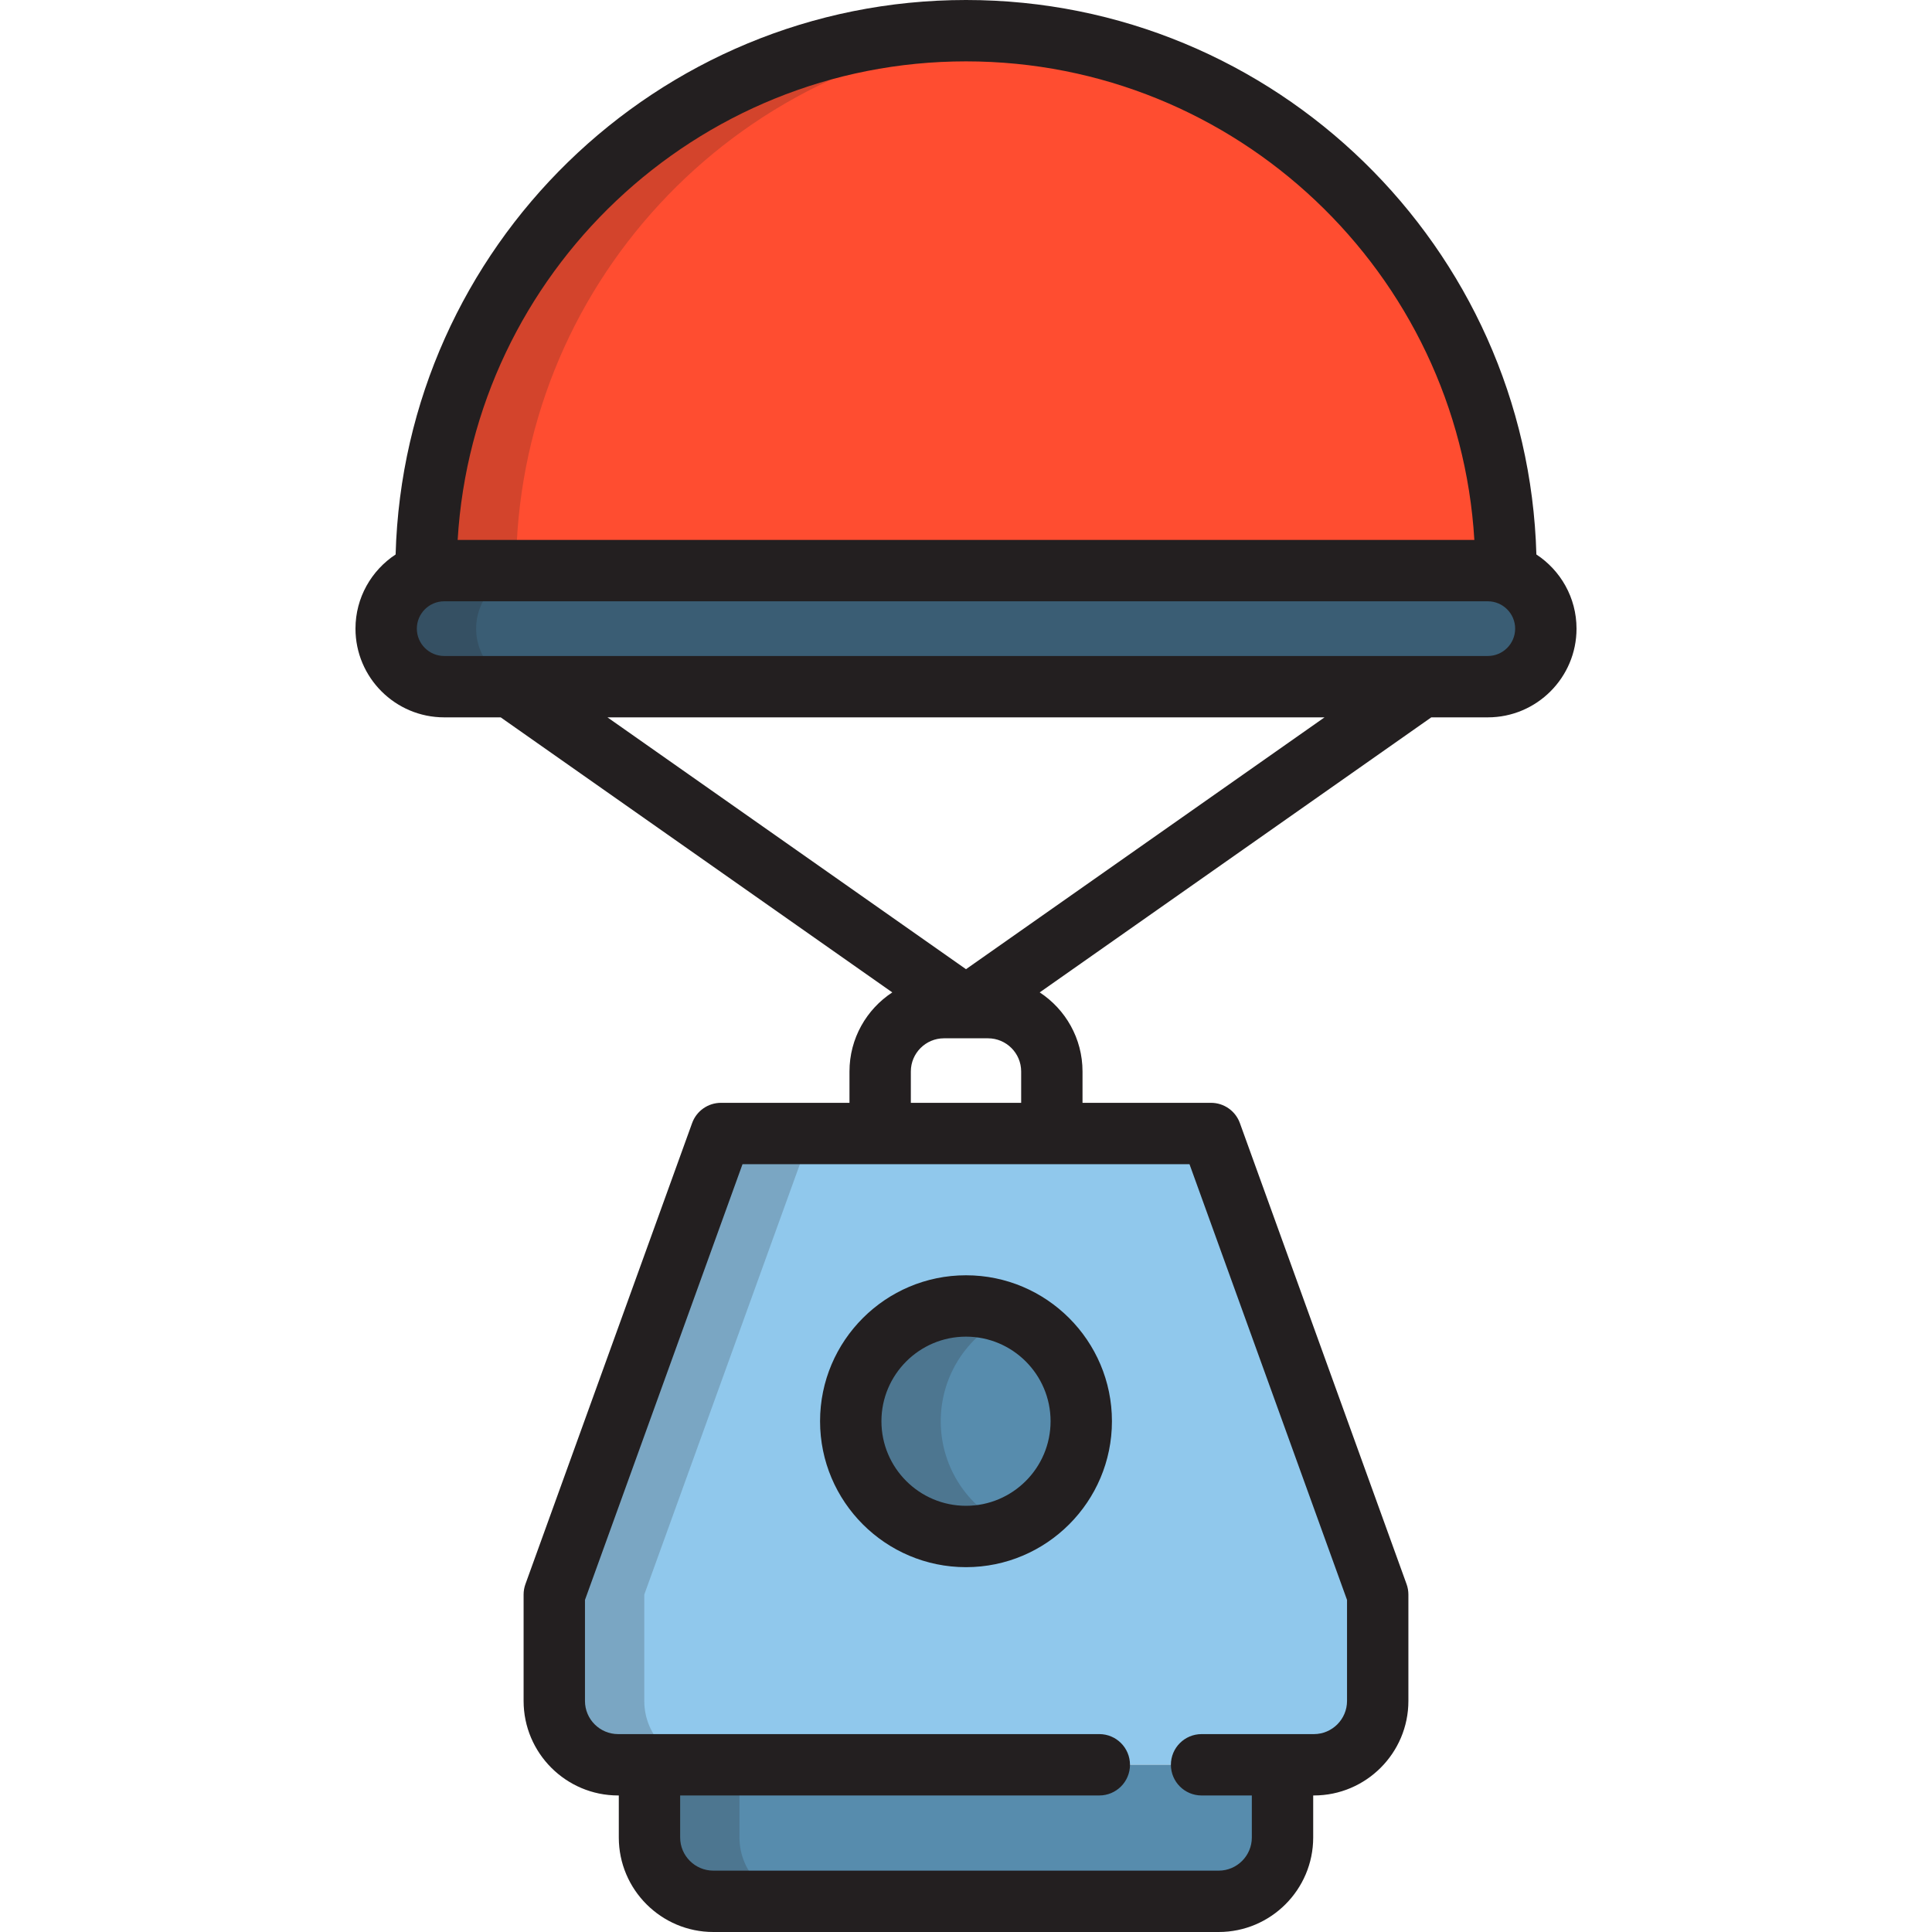 <?xml version="1.0" encoding="iso-8859-1"?>
<!-- Uploaded to: SVG Repo, www.svgrepo.com, Generator: SVG Repo Mixer Tools -->
<svg height="800px" width="800px" version="1.1" id="Layer_1" xmlns="http://www.w3.org/2000/svg" xmlns:xlink="http://www.w3.org/1999/xlink" 
	 viewBox="0 0 511.999 511.999" xml:space="preserve">
<path style="fill:#90C8EC;" d="M318.431,467.685h29.759c9.341,0,16.917-7.574,16.917-16.917v-28.196l-44.174-122.181h-64.229h-1.41
	h-64.229l-44.174,122.181v28.196c0,9.342,7.575,16.917,16.917,16.917h127.519"/>
<g>
	<circle style="fill:#578CAD;" cx="255.994" cy="376.636" r="30.54"/>
	<path style="fill:#578CAD;" d="M172.12,467.685v19.266c0,9.342,7.574,16.917,16.917,16.917h133.927
		c9.342,0,16.916-7.575,16.916-16.917v-19.266"/>
</g>
<path style="fill:#3A5D74;" d="M409.662,166.598c0,8.494-6.884,15.378-15.378,15.378h-276.57c-8.495,0-15.378-6.884-15.378-15.378
	l0,0c0-8.492,6.883-15.377,15.378-15.377h276.57C402.778,151.22,409.662,158.106,409.662,166.598L409.662,166.598z"/>
<path style="fill:#FF4D30;" d="M255.999,8.131c-79.025,0-143.089,64.062-143.089,143.089h286.18
	C399.089,72.193,335.025,8.131,255.999,8.131z"/>
<g style="opacity:0.2;">
	<path style="fill:#231F20;" d="M170.742,450.769v-28.196l44.174-122.181h-23.851l-44.174,122.181v28.196
		c0,9.342,7.575,16.917,16.917,16.917h23.851C178.316,467.685,170.742,460.111,170.742,450.769z"/>
</g>
<g style="opacity:0.2;">
	<path style="fill:#231F20;" d="M249.306,376.639c0-12.639,7.675-23.483,18.619-28.13c-3.664-1.555-7.694-2.415-11.925-2.415
		c-16.87,0-30.544,13.676-30.544,30.546c0,16.869,13.673,30.544,30.544,30.544c4.231,0,8.261-0.862,11.925-2.417
		C256.981,400.121,249.306,389.276,249.306,376.639z"/>
</g>
<g style="opacity:0.2;">
	<path style="fill:#231F20;" d="M195.97,486.951v-19.266H172.12v19.266c0,9.342,7.574,16.917,16.917,16.917h23.851
		C203.544,503.869,195.97,496.293,195.97,486.951z"/>
</g>
<g style="opacity:0.2;">
	<path style="fill:#231F20;" d="M126.187,166.598c0-8.492,6.883-15.377,15.377-15.377h-23.851c-8.495,0-15.378,6.885-15.378,15.377
		c0,8.494,6.883,15.378,15.378,15.378h23.851C133.069,181.976,126.187,175.092,126.187,166.598z"/>
</g>
<g style="opacity:0.2;">
	<path style="fill:#231F20;" d="M267.925,8.63c-3.933-0.325-7.909-0.499-11.925-0.499c-79.025,0-143.089,64.062-143.089,143.089
		h23.851C136.76,76.21,194.48,14.69,267.925,8.63z"/>
</g>
<g>
	<path style="fill:#231F20;" d="M407.156,146.941C404.881,65.529,337.951,0,255.999,0S107.116,65.529,104.842,146.941
		c-6.401,4.205-10.637,11.444-10.637,19.656c0,12.963,10.545,23.509,23.508,23.509h14.977l103.773,72.889
		c-6.825,4.48-11.343,12.195-11.343,20.951v8.314h-34.055c-3.425,0-6.482,2.145-7.646,5.366l-44.174,122.181
		c-0.321,0.886-0.485,1.822-0.485,2.764v28.196c0,13.811,11.236,25.048,25.048,25.048h0.18v11.135
		c0,13.812,11.236,25.048,25.048,25.048h133.927c13.811,0,25.048-11.236,25.048-25.048v-11.135h0.18
		c13.812,0,25.048-11.236,25.048-25.048v-28.196c0-0.942-0.164-1.878-0.485-2.764l-44.174-122.181
		c-1.163-3.221-4.222-5.366-7.646-5.366h-34.055v-8.314c0-8.755-4.519-16.472-11.343-20.951l103.773-72.889h14.977
		c12.963,0,23.509-10.546,23.509-23.509C417.793,158.384,413.556,151.146,407.156,146.941z M255.999,16.262
		c71.687,0,130.498,56.182,134.717,126.828H121.283C125.501,72.443,184.313,16.262,255.999,16.262z M356.976,423.998v26.77
		c0,4.845-3.942,8.786-8.786,8.786h-29.759c-4.492,0-8.131,3.639-8.131,8.131s3.639,8.131,8.131,8.131h13.317v11.135
		c0,4.845-3.941,8.786-8.786,8.786H189.035c-4.845,0-8.786-3.942-8.786-8.786v-11.135h111.077c4.492,0,8.131-3.639,8.131-8.131
		s-3.639-8.131-8.131-8.131H163.809c-4.845,0-8.786-3.941-8.786-8.786v-26.77l41.75-115.476h36.479h45.497h36.479L356.976,423.998z
		 M241.381,292.261v-8.314c0-4.845,3.942-8.786,8.786-8.786h11.663c4.845,0,8.787,3.942,8.787,8.786v8.314H241.381z
		 M255.999,256.845l-95.016-66.739h190.031L255.999,256.845z M394.284,173.844h-17.548H135.261h-17.548
		c-3.995,0-7.246-3.251-7.246-7.247s3.251-7.246,7.246-7.246h276.57c3.995,0,7.247,3.25,7.247,7.246S398.28,173.844,394.284,173.844
		z"/>
	<path style="fill:#231F20;" d="M217.324,376.639c0,21.326,17.349,38.675,38.675,38.675c21.326,0,38.675-17.349,38.675-38.675
		c0-21.327-17.349-38.677-38.675-38.677C234.674,337.962,217.324,355.312,217.324,376.639z M278.413,376.639
		c0,12.358-10.054,22.413-22.413,22.413c-12.359,0-22.413-10.054-22.413-22.413s10.054-22.415,22.413-22.415
		C268.358,354.224,278.413,364.28,278.413,376.639z"/>
</g>
</svg>